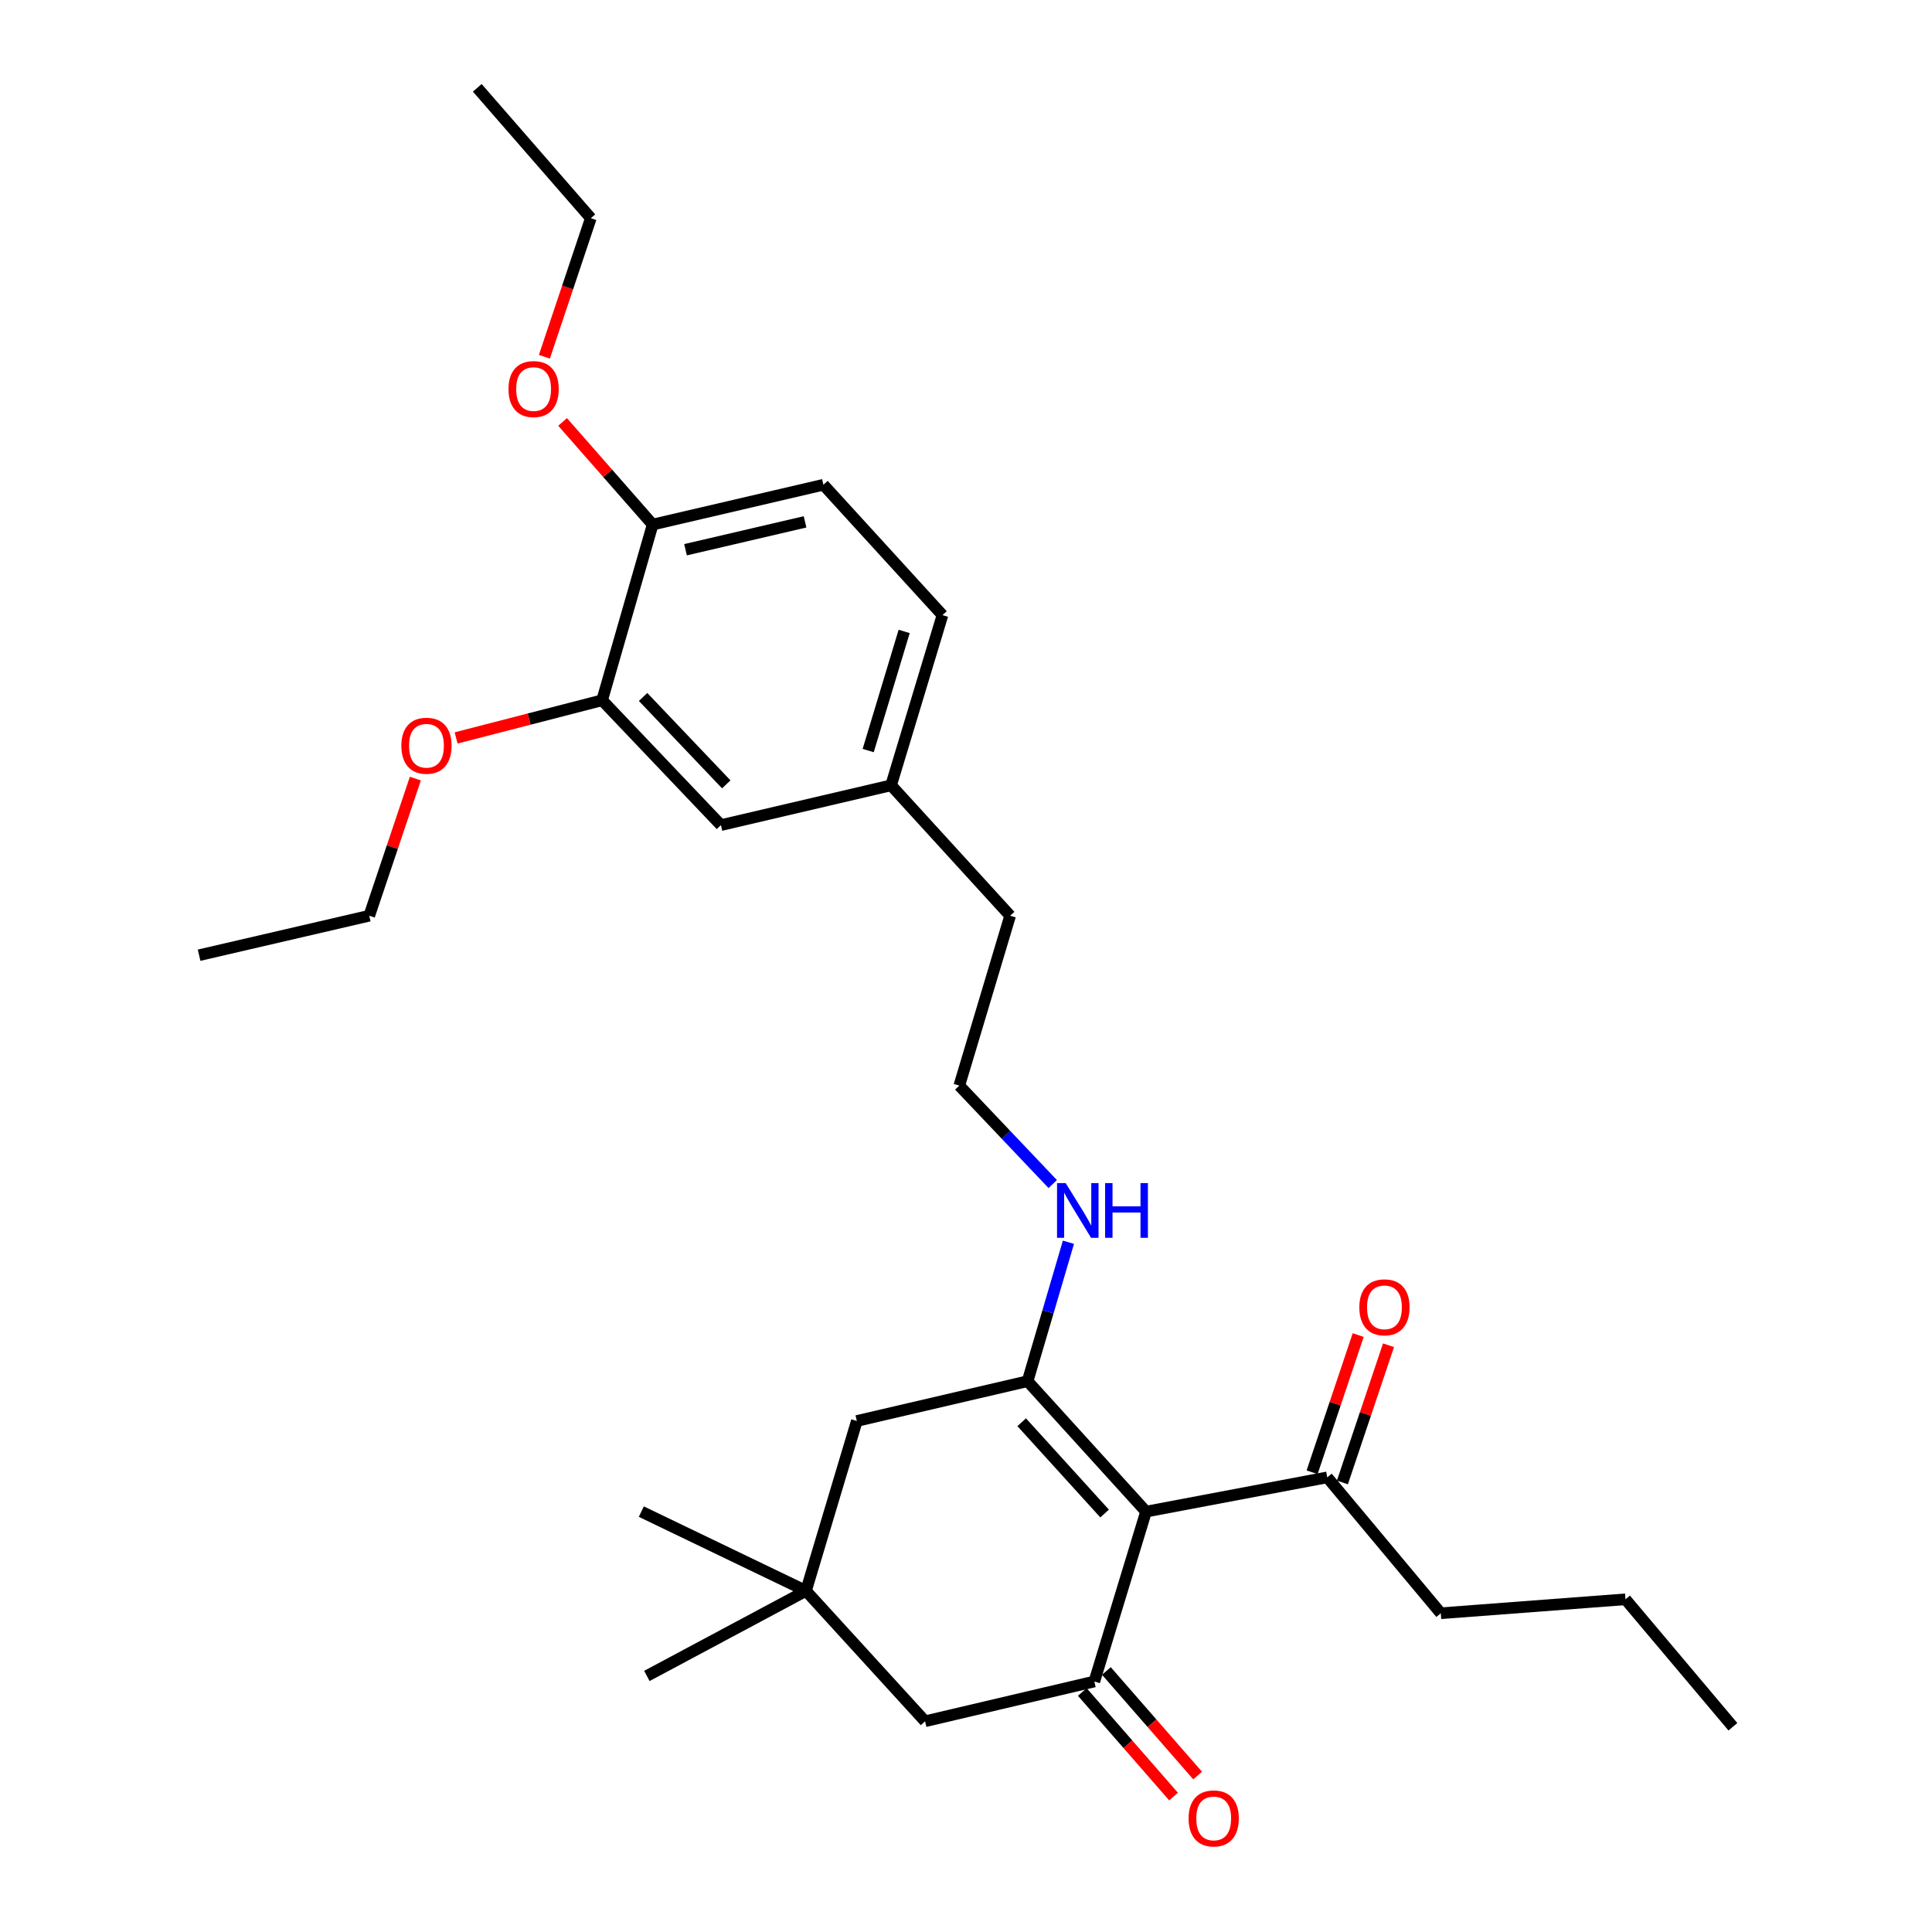 <?xml version='1.0' encoding='iso-8859-1'?>
<svg version='1.1' baseProfile='full'
              xmlns='http://www.w3.org/2000/svg'
                      xmlns:rdkit='http://www.rdkit.org/xml'
                      xmlns:xlink='http://www.w3.org/1999/xlink'
                  xml:space='preserve'
width='1000px' height='1000px' viewBox='0 0 1000 1000'>
<!-- END OF HEADER -->
<rect style='opacity:1.0;fill:#FFFFFF;stroke:none' width='1000' height='1000' x='0' y='0'> </rect>
<path class='bond-0' d='M 593.189,782.409 L 531.884,714.9' style='fill:none;fill-rule:evenodd;stroke:#000000;stroke-width:6px;stroke-linecap:butt;stroke-linejoin:miter;stroke-opacity:1' />
<path class='bond-0' d='M 571.746,783.404 L 528.832,736.148' style='fill:none;fill-rule:evenodd;stroke:#000000;stroke-width:6px;stroke-linecap:butt;stroke-linejoin:miter;stroke-opacity:1' />
<path class='bond-1' d='M 593.189,782.409 L 566.433,870.331' style='fill:none;fill-rule:evenodd;stroke:#000000;stroke-width:6px;stroke-linecap:butt;stroke-linejoin:miter;stroke-opacity:1' />
<path class='bond-2' d='M 593.189,782.409 L 686.984,764.679' style='fill:none;fill-rule:evenodd;stroke:#000000;stroke-width:6px;stroke-linecap:butt;stroke-linejoin:miter;stroke-opacity:1' />
<path class='bond-4' d='M 531.884,714.9 L 443.493,735.497' style='fill:none;fill-rule:evenodd;stroke:#000000;stroke-width:6px;stroke-linecap:butt;stroke-linejoin:miter;stroke-opacity:1' />
<path class='bond-8' d='M 531.884,714.9 L 542.452,678.945' style='fill:none;fill-rule:evenodd;stroke:#000000;stroke-width:6px;stroke-linecap:butt;stroke-linejoin:miter;stroke-opacity:1' />
<path class='bond-8' d='M 542.452,678.945 L 553.019,642.99' style='fill:none;fill-rule:evenodd;stroke:#0000FF;stroke-width:6px;stroke-linecap:butt;stroke-linejoin:miter;stroke-opacity:1' />
<path class='bond-5' d='M 566.433,870.331 L 478.814,890.928' style='fill:none;fill-rule:evenodd;stroke:#000000;stroke-width:6px;stroke-linecap:butt;stroke-linejoin:miter;stroke-opacity:1' />
<path class='bond-7' d='M 560.2,875.769 L 583.815,902.834' style='fill:none;fill-rule:evenodd;stroke:#000000;stroke-width:6px;stroke-linecap:butt;stroke-linejoin:miter;stroke-opacity:1' />
<path class='bond-7' d='M 583.815,902.834 L 607.43,929.9' style='fill:none;fill-rule:evenodd;stroke:#FF0000;stroke-width:6px;stroke-linecap:butt;stroke-linejoin:miter;stroke-opacity:1' />
<path class='bond-7' d='M 572.666,864.892 L 596.281,891.958' style='fill:none;fill-rule:evenodd;stroke:#000000;stroke-width:6px;stroke-linecap:butt;stroke-linejoin:miter;stroke-opacity:1' />
<path class='bond-7' d='M 596.281,891.958 L 619.896,919.023' style='fill:none;fill-rule:evenodd;stroke:#FF0000;stroke-width:6px;stroke-linecap:butt;stroke-linejoin:miter;stroke-opacity:1' />
<path class='bond-11' d='M 694.825,767.314 L 706.757,731.807' style='fill:none;fill-rule:evenodd;stroke:#000000;stroke-width:6px;stroke-linecap:butt;stroke-linejoin:miter;stroke-opacity:1' />
<path class='bond-11' d='M 706.757,731.807 L 718.689,696.3' style='fill:none;fill-rule:evenodd;stroke:#FF0000;stroke-width:6px;stroke-linecap:butt;stroke-linejoin:miter;stroke-opacity:1' />
<path class='bond-11' d='M 679.143,762.044 L 691.075,726.537' style='fill:none;fill-rule:evenodd;stroke:#000000;stroke-width:6px;stroke-linecap:butt;stroke-linejoin:miter;stroke-opacity:1' />
<path class='bond-11' d='M 691.075,726.537 L 703.007,691.03' style='fill:none;fill-rule:evenodd;stroke:#FF0000;stroke-width:6px;stroke-linecap:butt;stroke-linejoin:miter;stroke-opacity:1' />
<path class='bond-20' d='M 686.984,764.679 L 745.752,835.019' style='fill:none;fill-rule:evenodd;stroke:#000000;stroke-width:6px;stroke-linecap:butt;stroke-linejoin:miter;stroke-opacity:1' />
<path class='bond-3' d='M 417.179,823.429 L 478.814,890.928' style='fill:none;fill-rule:evenodd;stroke:#000000;stroke-width:6px;stroke-linecap:butt;stroke-linejoin:miter;stroke-opacity:1' />
<path class='bond-18' d='M 417.179,823.429 L 331.949,782.409' style='fill:none;fill-rule:evenodd;stroke:#000000;stroke-width:6px;stroke-linecap:butt;stroke-linejoin:miter;stroke-opacity:1' />
<path class='bond-19' d='M 417.179,823.429 L 334.817,867.472' style='fill:none;fill-rule:evenodd;stroke:#000000;stroke-width:6px;stroke-linecap:butt;stroke-linejoin:miter;stroke-opacity:1' />
<path class='bond-28' d='M 417.179,823.429 L 443.493,735.497' style='fill:none;fill-rule:evenodd;stroke:#000000;stroke-width:6px;stroke-linecap:butt;stroke-linejoin:miter;stroke-opacity:1' />
<path class='bond-6' d='M 311.655,362.457 L 373.153,427.079' style='fill:none;fill-rule:evenodd;stroke:#000000;stroke-width:6px;stroke-linecap:butt;stroke-linejoin:miter;stroke-opacity:1' />
<path class='bond-6' d='M 332.865,360.745 L 375.913,405.981' style='fill:none;fill-rule:evenodd;stroke:#000000;stroke-width:6px;stroke-linecap:butt;stroke-linejoin:miter;stroke-opacity:1' />
<path class='bond-15' d='M 311.655,362.457 L 273.87,372.205' style='fill:none;fill-rule:evenodd;stroke:#000000;stroke-width:6px;stroke-linecap:butt;stroke-linejoin:miter;stroke-opacity:1' />
<path class='bond-15' d='M 273.87,372.205 L 236.084,381.953' style='fill:none;fill-rule:evenodd;stroke:#FF0000;stroke-width:6px;stroke-linecap:butt;stroke-linejoin:miter;stroke-opacity:1' />
<path class='bond-29' d='M 311.655,362.457 L 337.813,271.52' style='fill:none;fill-rule:evenodd;stroke:#000000;stroke-width:6px;stroke-linecap:butt;stroke-linejoin:miter;stroke-opacity:1' />
<path class='bond-16' d='M 544.891,612.866 L 520.708,587.39' style='fill:none;fill-rule:evenodd;stroke:#0000FF;stroke-width:6px;stroke-linecap:butt;stroke-linejoin:miter;stroke-opacity:1' />
<path class='bond-16' d='M 520.708,587.39 L 496.526,561.913' style='fill:none;fill-rule:evenodd;stroke:#000000;stroke-width:6px;stroke-linecap:butt;stroke-linejoin:miter;stroke-opacity:1' />
<path class='bond-9' d='M 337.813,271.52 L 426.195,250.913' style='fill:none;fill-rule:evenodd;stroke:#000000;stroke-width:6px;stroke-linecap:butt;stroke-linejoin:miter;stroke-opacity:1' />
<path class='bond-9' d='M 354.827,284.541 L 416.694,270.116' style='fill:none;fill-rule:evenodd;stroke:#000000;stroke-width:6px;stroke-linecap:butt;stroke-linejoin:miter;stroke-opacity:1' />
<path class='bond-17' d='M 337.813,271.52 L 314.505,244.957' style='fill:none;fill-rule:evenodd;stroke:#000000;stroke-width:6px;stroke-linecap:butt;stroke-linejoin:miter;stroke-opacity:1' />
<path class='bond-17' d='M 314.505,244.957 L 291.197,218.395' style='fill:none;fill-rule:evenodd;stroke:#FF0000;stroke-width:6px;stroke-linecap:butt;stroke-linejoin:miter;stroke-opacity:1' />
<path class='bond-10' d='M 373.153,427.079 L 461.223,406.482' style='fill:none;fill-rule:evenodd;stroke:#000000;stroke-width:6px;stroke-linecap:butt;stroke-linejoin:miter;stroke-opacity:1' />
<path class='bond-12' d='M 426.195,250.913 L 487.822,318.394' style='fill:none;fill-rule:evenodd;stroke:#000000;stroke-width:6px;stroke-linecap:butt;stroke-linejoin:miter;stroke-opacity:1' />
<path class='bond-13' d='M 461.223,406.482 L 522.849,473.982' style='fill:none;fill-rule:evenodd;stroke:#000000;stroke-width:6px;stroke-linecap:butt;stroke-linejoin:miter;stroke-opacity:1' />
<path class='bond-14' d='M 461.223,406.482 L 487.822,318.394' style='fill:none;fill-rule:evenodd;stroke:#000000;stroke-width:6px;stroke-linecap:butt;stroke-linejoin:miter;stroke-opacity:1' />
<path class='bond-14' d='M 449.375,388.487 L 467.994,326.825' style='fill:none;fill-rule:evenodd;stroke:#000000;stroke-width:6px;stroke-linecap:butt;stroke-linejoin:miter;stroke-opacity:1' />
<path class='bond-22' d='M 214.992,402.995 L 203.058,438.489' style='fill:none;fill-rule:evenodd;stroke:#FF0000;stroke-width:6px;stroke-linecap:butt;stroke-linejoin:miter;stroke-opacity:1' />
<path class='bond-22' d='M 203.058,438.489 L 191.123,473.982' style='fill:none;fill-rule:evenodd;stroke:#000000;stroke-width:6px;stroke-linecap:butt;stroke-linejoin:miter;stroke-opacity:1' />
<path class='bond-21' d='M 496.526,561.913 L 522.849,473.982' style='fill:none;fill-rule:evenodd;stroke:#000000;stroke-width:6px;stroke-linecap:butt;stroke-linejoin:miter;stroke-opacity:1' />
<path class='bond-23' d='M 281.776,184.649 L 293.793,148.793' style='fill:none;fill-rule:evenodd;stroke:#FF0000;stroke-width:6px;stroke-linecap:butt;stroke-linejoin:miter;stroke-opacity:1' />
<path class='bond-23' d='M 293.793,148.793 L 305.81,112.936' style='fill:none;fill-rule:evenodd;stroke:#000000;stroke-width:6px;stroke-linecap:butt;stroke-linejoin:miter;stroke-opacity:1' />
<path class='bond-24' d='M 745.752,835.019 L 841.349,827.794' style='fill:none;fill-rule:evenodd;stroke:#000000;stroke-width:6px;stroke-linecap:butt;stroke-linejoin:miter;stroke-opacity:1' />
<path class='bond-25' d='M 191.123,473.982 L 103.053,494.414' style='fill:none;fill-rule:evenodd;stroke:#000000;stroke-width:6px;stroke-linecap:butt;stroke-linejoin:miter;stroke-opacity:1' />
<path class='bond-26' d='M 305.81,112.936 L 247.033,45.455' style='fill:none;fill-rule:evenodd;stroke:#000000;stroke-width:6px;stroke-linecap:butt;stroke-linejoin:miter;stroke-opacity:1' />
<path class='bond-27' d='M 841.349,827.794 L 896.947,893.768' style='fill:none;fill-rule:evenodd;stroke:#000000;stroke-width:6px;stroke-linecap:butt;stroke-linejoin:miter;stroke-opacity:1' />
<path  class='atom-8' d='M 615.207 941.21
Q 615.207 934.41, 618.567 930.61
Q 621.927 926.81, 628.207 926.81
Q 634.487 926.81, 637.847 930.61
Q 641.207 934.41, 641.207 941.21
Q 641.207 948.09, 637.807 952.01
Q 634.407 955.89, 628.207 955.89
Q 621.967 955.89, 618.567 952.01
Q 615.207 948.13, 615.207 941.21
M 628.207 952.69
Q 632.527 952.69, 634.847 949.81
Q 637.207 946.89, 637.207 941.21
Q 637.207 935.65, 634.847 932.85
Q 632.527 930.01, 628.207 930.01
Q 623.887 930.01, 621.527 932.81
Q 619.207 935.61, 619.207 941.21
Q 619.207 946.93, 621.527 949.81
Q 623.887 952.69, 628.207 952.69
' fill='#FF0000'/>
<path  class='atom-9' d='M 551.598 612.367
L 560.878 627.367
Q 561.798 628.847, 563.278 631.527
Q 564.758 634.207, 564.838 634.367
L 564.838 612.367
L 568.598 612.367
L 568.598 640.687
L 564.718 640.687
L 554.758 624.287
Q 553.598 622.367, 552.358 620.167
Q 551.158 617.967, 550.798 617.287
L 550.798 640.687
L 547.118 640.687
L 547.118 612.367
L 551.598 612.367
' fill='#0000FF'/>
<path  class='atom-9' d='M 571.998 612.367
L 575.838 612.367
L 575.838 624.407
L 590.318 624.407
L 590.318 612.367
L 594.158 612.367
L 594.158 640.687
L 590.318 640.687
L 590.318 627.607
L 575.838 627.607
L 575.838 640.687
L 571.998 640.687
L 571.998 612.367
' fill='#0000FF'/>
<path  class='atom-12' d='M 703.589 676.662
Q 703.589 669.862, 706.949 666.062
Q 710.309 662.262, 716.589 662.262
Q 722.869 662.262, 726.229 666.062
Q 729.589 669.862, 729.589 676.662
Q 729.589 683.542, 726.189 687.462
Q 722.789 691.342, 716.589 691.342
Q 710.349 691.342, 706.949 687.462
Q 703.589 683.582, 703.589 676.662
M 716.589 688.142
Q 720.909 688.142, 723.229 685.262
Q 725.589 682.342, 725.589 676.662
Q 725.589 671.102, 723.229 668.302
Q 720.909 665.462, 716.589 665.462
Q 712.269 665.462, 709.909 668.262
Q 707.589 671.062, 707.589 676.662
Q 707.589 682.382, 709.909 685.262
Q 712.269 688.142, 716.589 688.142
' fill='#FF0000'/>
<path  class='atom-16' d='M 207.737 385.992
Q 207.737 379.192, 211.097 375.392
Q 214.457 371.592, 220.737 371.592
Q 227.017 371.592, 230.377 375.392
Q 233.737 379.192, 233.737 385.992
Q 233.737 392.872, 230.337 396.792
Q 226.937 400.672, 220.737 400.672
Q 214.497 400.672, 211.097 396.792
Q 207.737 392.912, 207.737 385.992
M 220.737 397.472
Q 225.057 397.472, 227.377 394.592
Q 229.737 391.672, 229.737 385.992
Q 229.737 380.432, 227.377 377.632
Q 225.057 374.792, 220.737 374.792
Q 216.417 374.792, 214.057 377.592
Q 211.737 380.392, 211.737 385.992
Q 211.737 391.712, 214.057 394.592
Q 216.417 397.472, 220.737 397.472
' fill='#FF0000'/>
<path  class='atom-18' d='M 263.196 201.379
Q 263.196 194.579, 266.556 190.779
Q 269.916 186.979, 276.196 186.979
Q 282.476 186.979, 285.836 190.779
Q 289.196 194.579, 289.196 201.379
Q 289.196 208.259, 285.796 212.179
Q 282.396 216.059, 276.196 216.059
Q 269.956 216.059, 266.556 212.179
Q 263.196 208.299, 263.196 201.379
M 276.196 212.859
Q 280.516 212.859, 282.836 209.979
Q 285.196 207.059, 285.196 201.379
Q 285.196 195.819, 282.836 193.019
Q 280.516 190.179, 276.196 190.179
Q 271.876 190.179, 269.516 192.979
Q 267.196 195.779, 267.196 201.379
Q 267.196 207.099, 269.516 209.979
Q 271.876 212.859, 276.196 212.859
' fill='#FF0000'/>
</svg>
